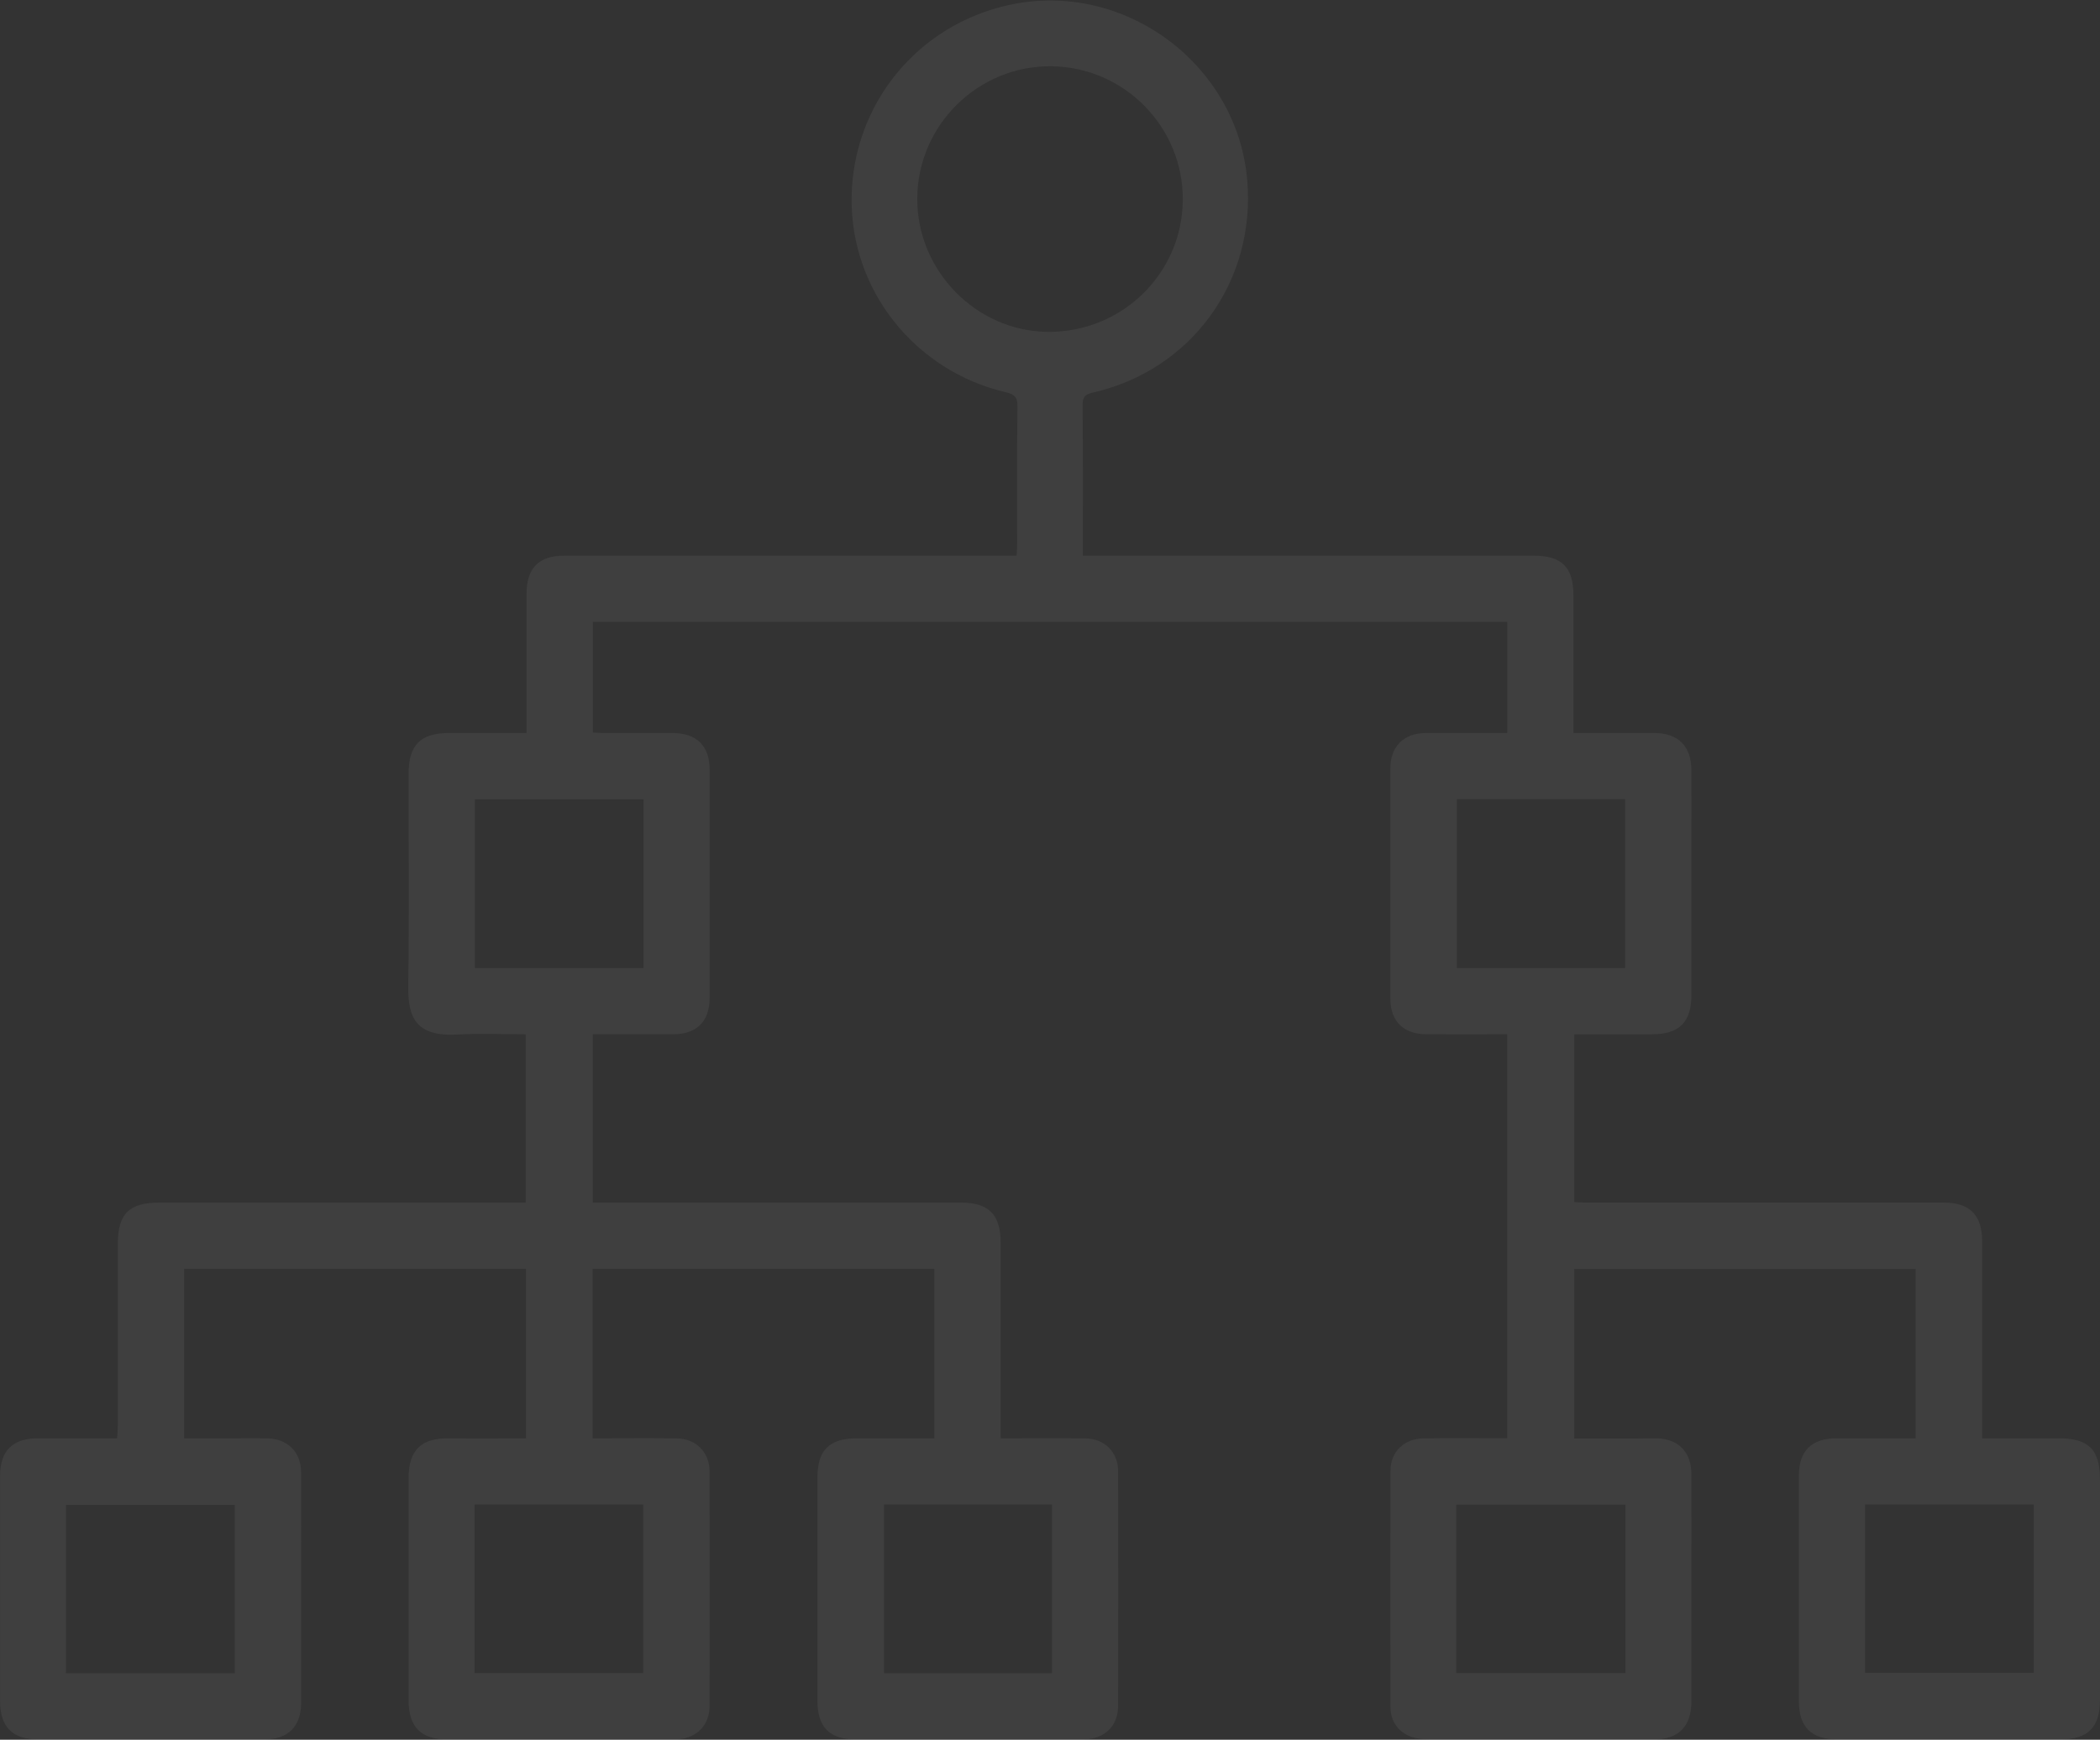 <?xml version="1.0" encoding="UTF-8"?> <svg xmlns="http://www.w3.org/2000/svg" xmlns:xlink="http://www.w3.org/1999/xlink" width="572" height="474" xml:space="preserve" overflow="hidden"><rect width="100%" height="100%" fill="#333333" stroke="none"/><g transform="translate(-14 -123)"><path d="M143.267 391.367 143.267 345.23 50.158 345.23 50.158 391.351C55.358 391.351 60.362 391.351 65.366 391.351 67.787 391.351 70.208 391.323 72.629 391.362 78.281 391.451 81.977 394.996 82.011 400.593 82.078 413.162 82.022 425.731 82.022 438.299 82.022 446.585 82.055 454.872 82.039 463.158 82.027 469.822 78.555 473.322 71.863 473.328 51.382 473.35 30.902 473.35 10.422 473.317 3.349 473.305 0.017 469.9 0.011 462.811 1.56524e-14 442.42 1.56524e-14 422.029 0.011 401.638 0.011 394.767 3.439 391.367 10.338 391.351 17.411 391.334 24.478 391.351 31.897 391.351 31.97 390.154 32.087 389.086 32.087 388.024 32.099 371.541 32.093 355.064 32.093 338.582 32.093 330.217 35.118 327.198 43.572 327.198 75.693 327.193 107.819 327.198 139.94 327.198L143.205 327.198 143.205 281.396C136.949 281.396 130.816 281.111 124.716 281.457 113.276 282.111 111.057 276.906 111.196 268.027 111.498 248.85 111.286 229.667 111.291 210.489 111.291 202.661 114.517 199.402 122.267 199.391 128.227 199.38 134.187 199.391 140.142 199.391 141.131 199.391 142.126 199.391 143.424 199.391 143.424 198.026 143.424 197.026 143.424 196.025 143.424 184.479 143.407 172.933 143.429 161.388 143.446 154.455 146.801 151.117 153.717 151.117 193.57 151.111 233.418 151.117 273.272 151.111 274.379 151.111 275.486 151.111 276.906 151.111 276.962 149.954 277.057 148.976 277.057 148.003 277.068 135.523 276.968 123.049 277.141 110.576 277.18 107.948 276.297 107.187 273.92 106.628 249.118 100.802 231.702 78.801 231.959 53.803 232.222 28.246 249.895 6.625 274.96 1.202 306.12-5.541 337.011 17.209 339.722 48.9 342.076 76.442 324.576 100.584 297.705 106.723 295.647 107.193 294.859 107.858 294.876 110.117 294.999 123.614 294.937 137.106 294.937 151.111 296.24 151.111 297.397 151.111 298.555 151.111 338.218 151.111 377.882 151.111 417.545 151.111 425.445 151.111 428.571 154.203 428.576 162.042 428.588 173.403 428.576 184.759 428.582 196.12 428.582 197.115 428.582 198.116 428.582 199.391 434.509 199.391 440.077 199.391 445.646 199.391 447.323 199.391 449.001 199.385 450.673 199.391 457.114 199.435 460.653 202.958 460.703 209.46 460.748 215.605 460.714 221.75 460.714 227.894 460.714 242.14 460.72 256.387 460.714 270.633 460.714 278.069 457.41 281.385 449.996 281.396 443.018 281.407 436.041 281.396 428.822 281.396L428.822 327.064C429.79 327.109 430.695 327.193 431.596 327.193 464.181 327.198 496.771 327.204 529.357 327.193 536.535 327.193 539.907 330.564 539.907 337.827 539.912 354.494 539.907 371.161 539.907 387.828 539.907 388.919 539.907 390.003 539.907 391.351 547.08 391.351 553.857 391.351 560.639 391.351 568.914 391.351 571.989 394.392 571.994 402.572 571.994 422.588 571.994 442.61 571.994 462.626 571.994 470.029 568.69 473.317 561.215 473.322 541.008 473.333 520.808 473.339 500.601 473.322 493.31 473.317 489.973 469.984 489.973 462.761 489.967 442.37 489.973 421.979 489.973 401.588 489.973 394.767 493.417 391.362 500.327 391.351 507.389 391.334 514.451 391.351 521.775 391.351L521.775 345.263 428.789 345.263 428.789 391.418C434.481 391.418 440.117 391.418 445.758 391.418 447.525 391.418 449.297 391.345 451.064 391.362 457.019 391.435 460.653 394.974 460.692 400.94 460.759 410.528 460.709 420.117 460.709 429.706 460.709 440.787 460.725 451.863 460.709 462.945 460.697 469.783 457.22 473.328 450.427 473.333 430.41 473.356 410.389 473.345 390.372 473.333 389.07 473.333 387.761 473.272 386.475 473.104 381.941 472.512 378.765 469.213 378.748 464.639 378.676 443.13 378.67 421.621 378.748 400.112 378.765 394.996 382.5 391.457 387.722 391.379 394.236 391.278 400.755 391.345 407.274 391.345 408.281 391.345 409.287 391.345 410.523 391.345L410.523 281.39C409.483 281.39 408.493 281.39 407.504 281.39 401.174 281.39 394.84 281.412 388.51 281.385 382.321 281.357 378.726 277.862 378.715 271.734 378.687 250.784 378.687 229.834 378.715 208.884 378.726 203.103 382.366 199.458 388.141 199.402 394.566 199.34 400.99 199.385 407.414 199.385 408.409 199.385 409.404 199.385 410.556 199.385L410.556 169.12 161.494 169.12 161.494 199.256C162.439 199.301 163.423 199.38 164.401 199.385 170.731 199.396 177.065 199.363 183.394 199.402 189.752 199.441 193.274 202.947 193.285 209.276 193.308 230.041 193.313 250.801 193.285 271.566 193.28 277.89 189.729 281.379 183.383 281.39 176.143 281.407 168.902 281.39 161.466 281.39L161.466 327.198 164.681 327.198C196.986 327.198 229.298 327.198 261.603 327.198 269.369 327.198 272.562 330.43 272.567 338.274 272.567 354.757 272.567 371.234 272.567 387.717L272.567 391.356C273.842 391.356 274.837 391.356 275.833 391.356 282.441 391.356 289.056 391.295 295.664 391.384 300.808 391.451 304.532 395.086 304.549 400.207 304.61 421.532 304.61 442.851 304.549 464.175 304.532 469.755 300.858 473.25 295.1 473.311 288.027 473.389 280.948 473.333 273.87 473.333 260.278 473.333 246.68 473.339 233.088 473.328 225.999 473.322 222.661 469.984 222.661 462.889 222.65 442.593 222.65 422.292 222.661 401.996 222.661 394.554 225.893 391.373 233.429 391.362 240.39 391.351 247.351 391.362 254.508 391.362L254.508 345.23 161.421 345.23 161.421 391.356C162.607 391.356 163.602 391.356 164.597 391.356 171.206 391.356 177.82 391.278 184.429 391.39 189.567 391.474 193.252 395.158 193.268 400.269 193.324 421.593 193.319 442.912 193.274 464.237 193.263 469.336 189.93 472.797 184.859 473.289 184.121 473.361 183.372 473.35 182.628 473.35 162.428 473.35 142.221 473.361 122.021 473.35 114.635 473.345 111.286 469.968 111.286 462.57 111.28 442.459 111.275 422.348 111.286 402.237 111.286 394.521 114.724 391.261 122.44 391.362 129.306 391.451 136.172 391.379 143.261 391.379ZM286.355 17.914C266.501 17.707 250.08 33.776 249.845 53.63 249.61 73.445 265.852 90.095 285.516 90.202 305.667 90.313 322.021 74.3 322.172 54.323 322.317 34.458 306.248 18.121 286.355 17.914ZM175.287 263.353 175.287 217.428 129.351 217.428 129.351 263.353 175.287 263.353ZM442.66 217.4 396.813 217.4 396.813 263.375 442.66 263.375 442.66 217.4ZM17.959 455.291 63.951 455.291 63.951 409.477 17.959 409.477 17.959 455.291ZM129.256 455.263 175.203 455.263 175.203 409.388 129.256 409.388 129.256 455.263ZM396.668 455.257 442.744 455.257 442.744 409.416 396.668 409.416 396.668 455.257ZM553.963 409.377 508.01 409.377 508.01 455.196 553.963 455.196 553.963 409.377ZM240.782 409.365 240.782 455.302 286.54 455.302 286.54 409.365 240.782 409.365Z" fill="#FFFFFF" fill-opacity="0.06" transform="matrix(1 0 0 1.001 14 123.124)"></path></g></svg> 